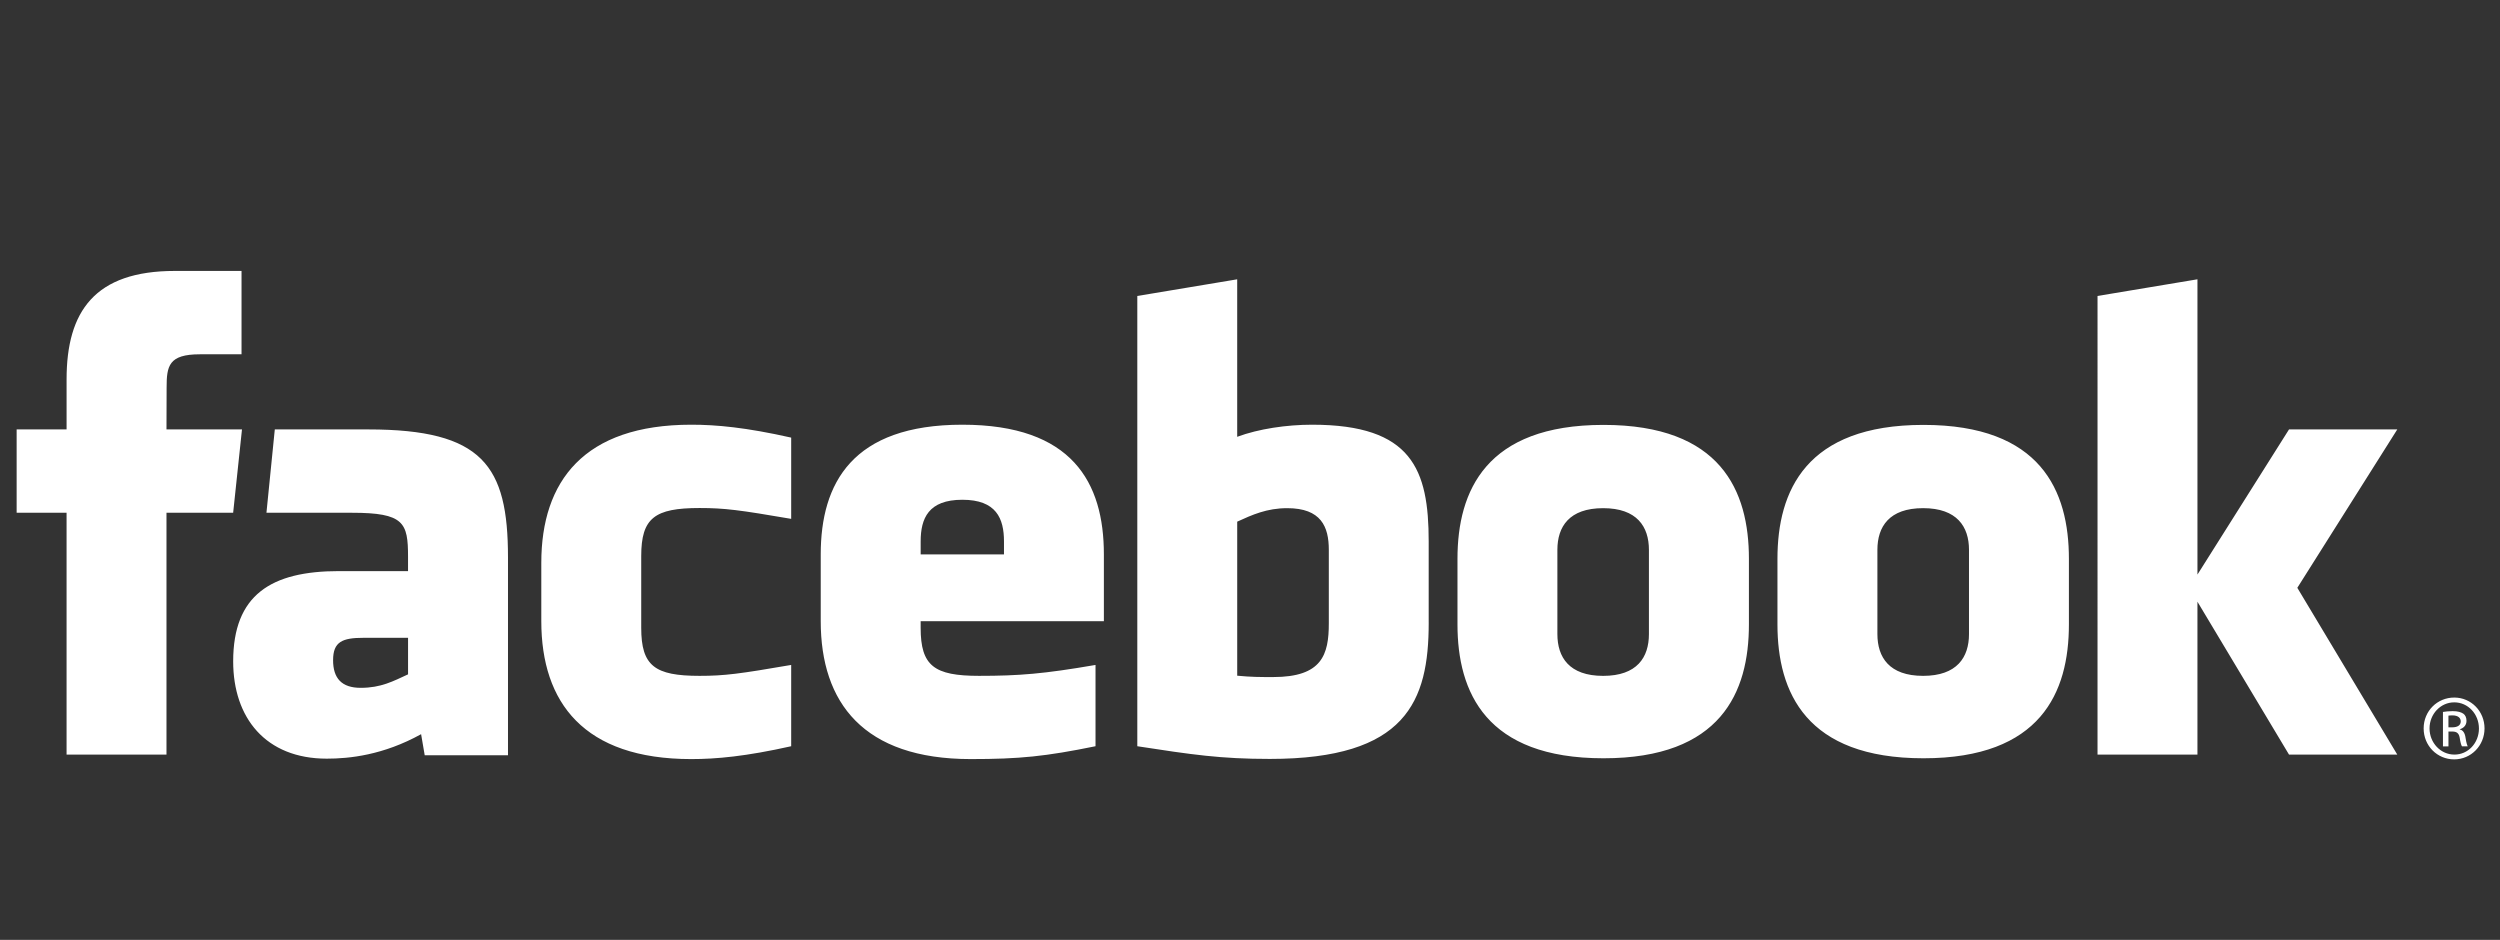 <?xml version="1.0" encoding="UTF-8"?><svg id="Ebene_1" xmlns="http://www.w3.org/2000/svg" viewBox="0 0 2500 939.85"><rect x="0" y="0" width="2500" height="939.85" fill="#333333" stroke="none"/><path d="M0,0H2500V939.85H0V0Z" fill="none"/><path d="M1287.17,508.17c-20.38,0-35.07,6.68-49.96,13.49v154.04c14.27,1.36,22.45,1.36,35.98,1.36,48.91,0,55.62-22.4,55.62-53.67v-73.57c0-23.1-7.66-41.65-41.63-41.65h0Zm-324.83-8.41c-33.94,0-41.68,18.63-41.68,41.7v12.96h83.32v-12.96c0-23.07-7.74-41.7-41.63-41.7Zm-629.26,160.34c0,18.25,8.61,27.73,27.62,27.73,20.39,0,32.46-6.65,47.35-13.48v-36.54h-44.58c-21.11,0-30.38,3.93-30.38,22.29h0Zm1270.07-151.93c-33.99,0-45.77,18.55-45.77,41.65v84.29c0,23.15,11.78,41.76,45.77,41.76s45.77-18.61,45.77-41.76v-84.29c-.01-23.1-11.88-41.65-45.77-41.65ZM166.49,754.61H66.57v-241.86H16.64v-83.34h49.94v-50.05c0-68,28.18-108.42,108.27-108.42h66.68v83.36h-41.68c-31.18,0-33.24,11.65-33.24,33.39l-.13,41.71h75.5l-8.83,83.34h-66.67v241.87h0Zm341.5,.63h-83.28l-3.6-21.06c-38.03,21.06-71.96,24.48-94.35,24.48-61.08,0-93.58-40.8-93.58-97.23,0-66.57,37.93-90.33,105.79-90.33h69.07v-14.39c0-33.98-3.9-43.95-56.15-43.95h-85.44l8.35-83.34h93.39c114.66,0,139.8,36.22,139.8,127.97v197.86h0Zm283.2-236.38c-51.82-8.89-66.71-10.84-91.64-10.84-44.79,0-58.32,9.88-58.32,47.92v71.95c0,38.04,13.54,47.96,58.32,47.96,24.94,0,39.82-1.99,91.64-10.91v81.29c-45.39,10.18-74.97,12.85-99.96,12.85-107.28,0-149.92-56.42-149.92-137.91v-58.38c0-81.57,42.64-138.09,149.92-138.09,24.99,0,54.57,2.68,99.96,12.91v81.25h0Zm312.7,102.31h-183.24v6.72c0,38.04,13.55,47.96,58.32,47.96,40.25,0,64.82-1.99,116.55-10.91v81.29c-49.89,10.18-75.89,12.85-124.84,12.85-107.29,0-149.95-56.42-149.95-137.91v-66.75c0-71.31,31.65-129.71,141.59-129.71s141.56,57.73,141.56,129.71v66.75Zm324.82,1.54c0,78.77-22.51,136.22-158.9,136.22-49.25,0-78.14-4.33-132.5-12.69V295.98l99.89-16.67v157.5c21.59-8.02,49.53-12.1,74.95-12.1,99.9,0,116.54,44.79,116.54,116.76v81.24h.01Zm320.21,1.71c0,67.95-28.05,133.86-145.43,133.86s-146.01-65.91-146.01-133.86v-65.61c0-67.99,28.58-133.91,146.01-133.91s145.43,65.92,145.43,133.91v65.61h0Zm319.99,0c0,67.95-28.09,133.86-145.44,133.86s-146.01-65.91-146.01-133.86v-65.61c0-67.99,28.58-133.91,146.01-133.91s145.44,65.92,145.44,133.91v65.61h0Zm328.38,130.18h-108.27l-91.57-152.87v152.87h-99.92V295.97l99.92-16.67v295.26l91.57-145.15h108.27l-99.97,158.4,99.97,166.8Zm-474.17-246.44c-33.94,0-45.71,18.55-45.71,41.65v84.29c0,23.15,11.78,41.76,45.71,41.76s45.88-18.61,45.88-41.76v-84.29c0-23.1-11.99-41.65-45.88-41.65h0Zm531.2,189.4c16.83,0,30.22,13.72,30.22,30.85s-13.41,30.97-30.35,30.97-30.53-13.57-30.53-30.97,13.67-30.85,30.53-30.85h.13Zm-.13,4.8c-13.56,0-24.65,11.66-24.65,26.05s11.1,26.17,24.78,26.17c13.68,.14,24.62-11.51,24.62-26.03s-10.93-26.19-24.62-26.19h-.13Zm-5.75,44.01h-5.48v-34.43c2.88-.4,5.62-.8,9.73-.8,5.21,0,8.61,1.1,10.7,2.59,2.02,1.52,3.11,3.84,3.11,7.12,0,4.55-2.99,7.28-6.68,8.38v.26c3,.56,5.05,3.28,5.75,8.34,.8,5.36,1.63,7.4,2.17,8.52h-5.75c-.81-1.12-1.64-4.26-2.33-8.8-.8-4.37-3.02-6.02-7.4-6.02h-3.8v14.83h-.01Zm0-19.05h3.98c4.5,0,8.33-1.66,8.33-5.92,0-3.02-2.17-6.02-8.33-6.02-1.79,0-3.04,.14-3.98,.26v11.67h0Z" fill="#fff"/></svg>
